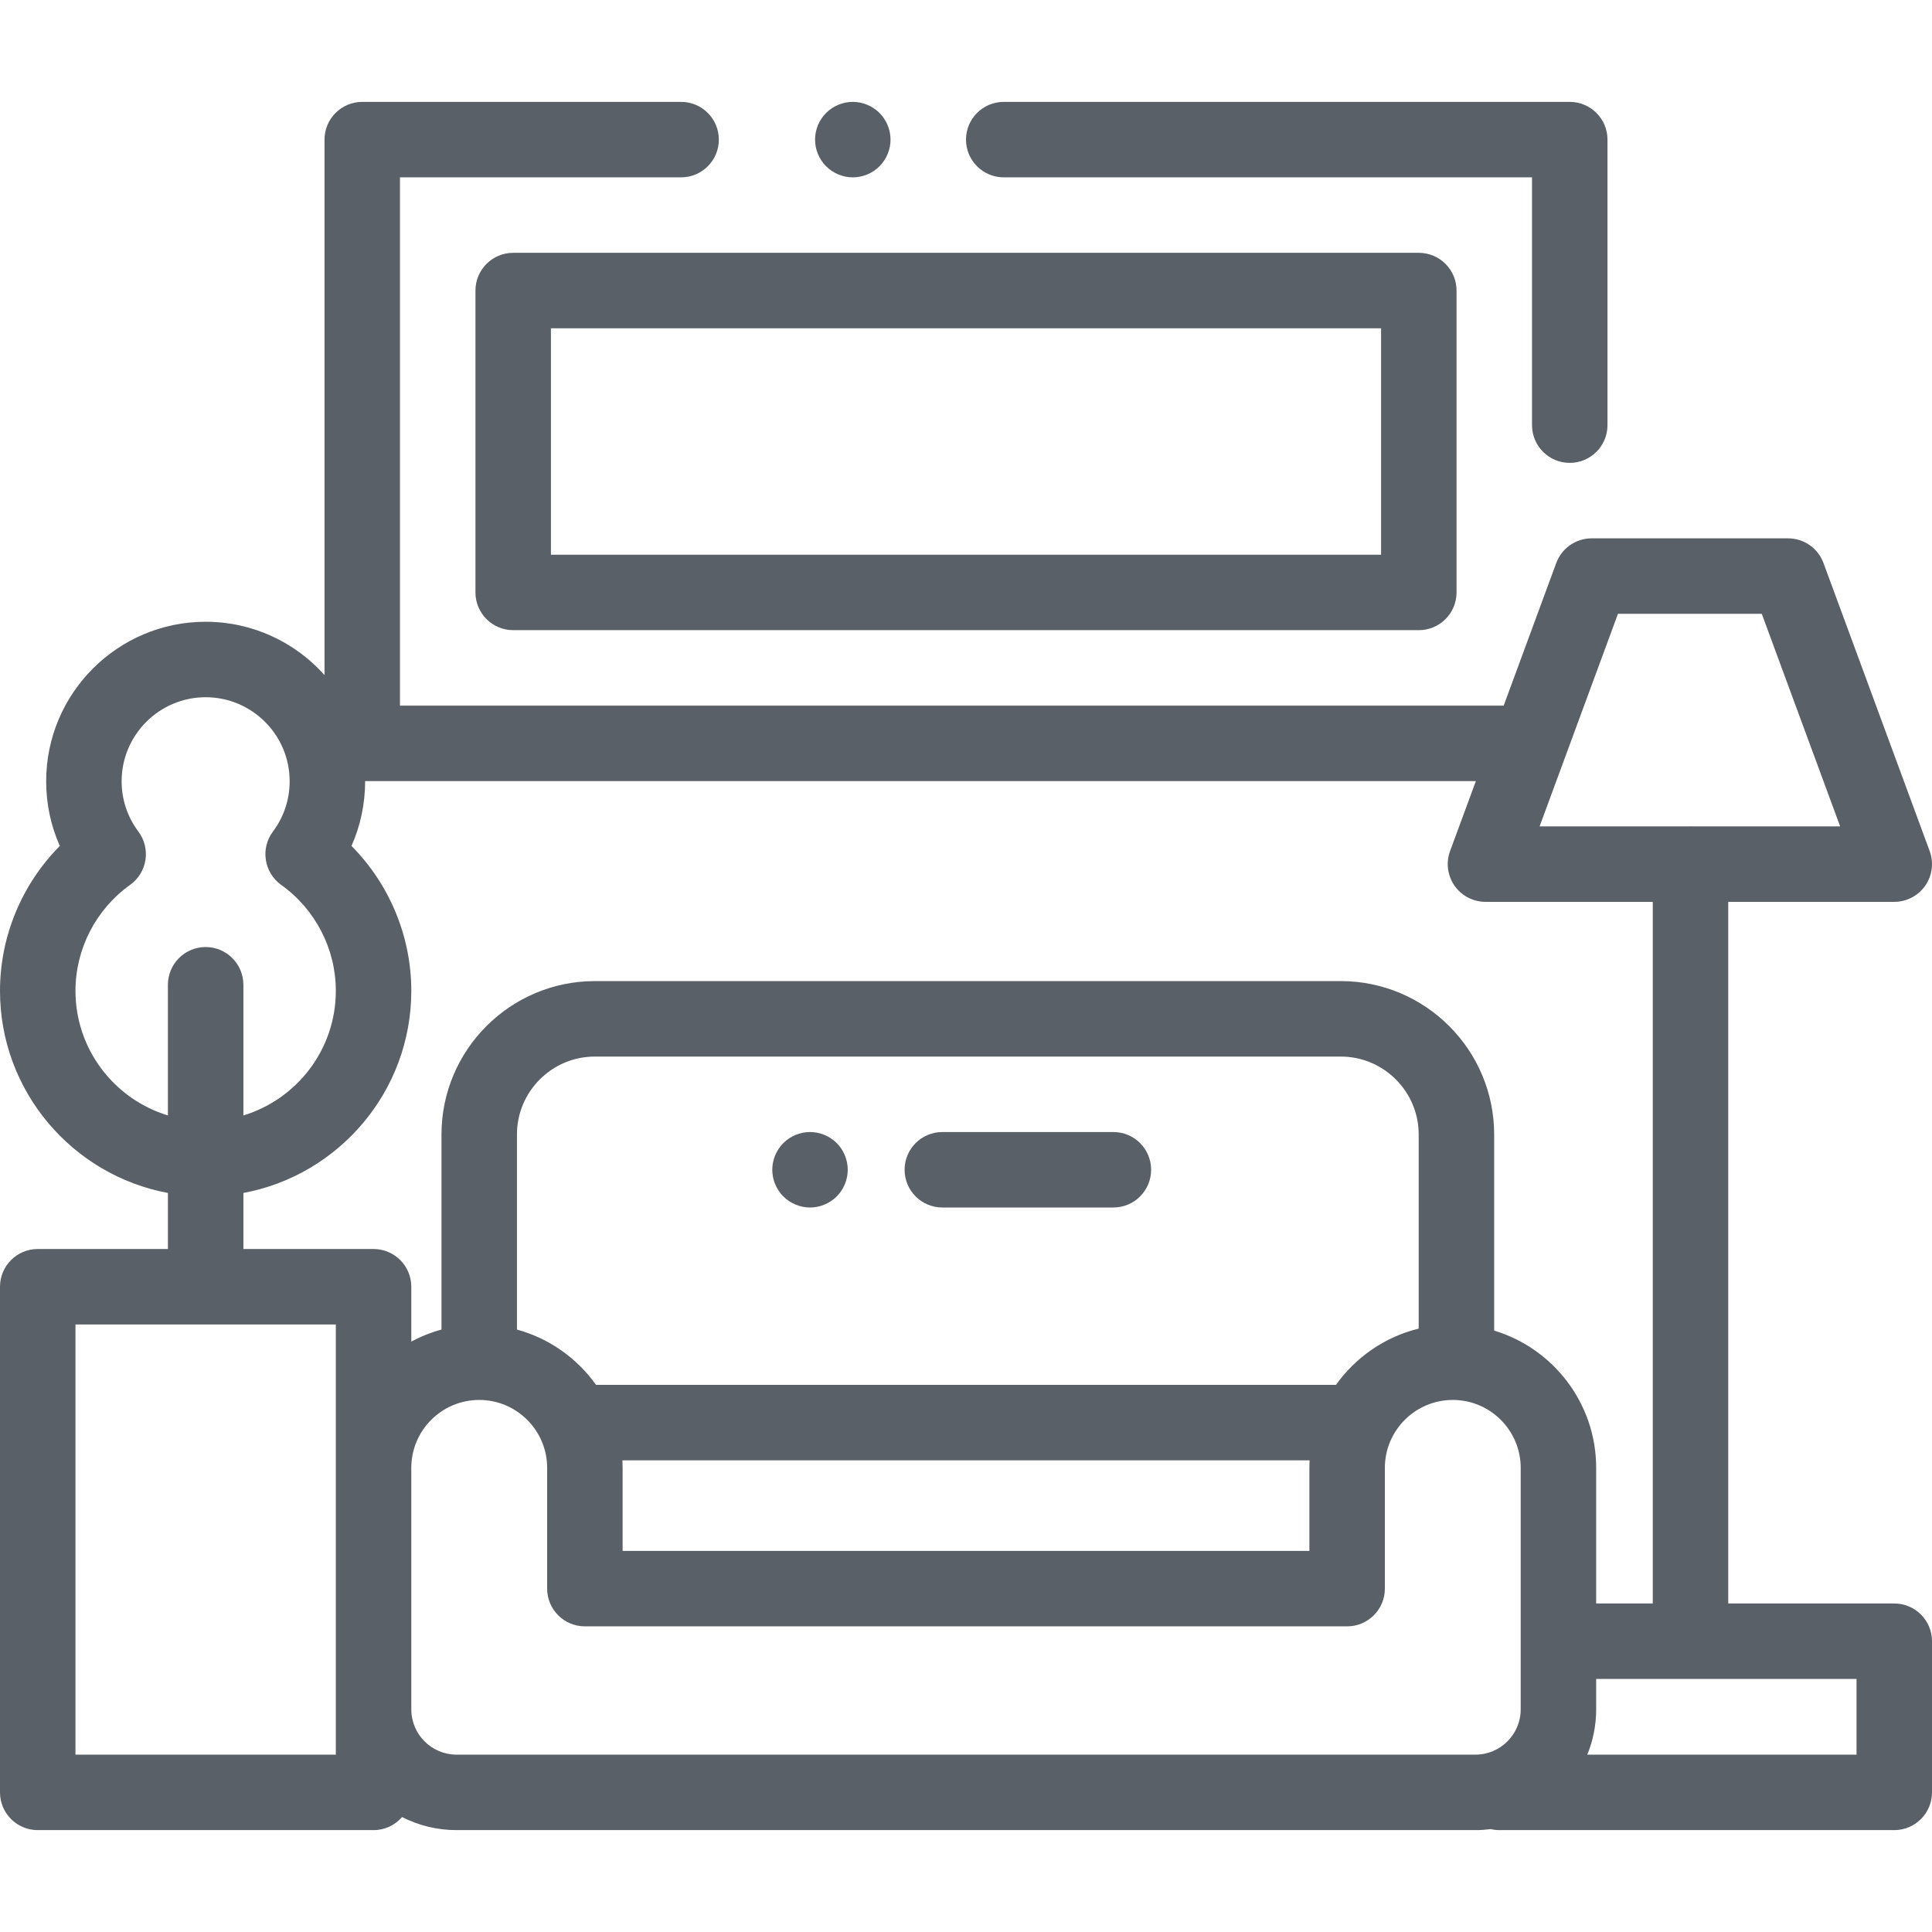 <?xml version="1.0" encoding="iso-8859-1"?>
<!-- Generator: Adobe Illustrator 19.0.0, SVG Export Plug-In . SVG Version: 6.00 Build 0)  -->
<svg xmlns="http://www.w3.org/2000/svg" xmlns:xlink="http://www.w3.org/1999/xlink" version="1.1" id="Capa_1" x="0px" y="0px" viewBox="0 0 512 512" style="enable-background:new 0 0 512 512;" xml:space="preserve" width="512px" height="512px">
<g>
	<g>
		<path d="M416,27H266.001c-5.522,0-10,4.478-10,10s4.478,10,10,10H406v65.667c0,5.522,4.478,10,10,10c5.522,0,10-4.478,10-10V37    C426,31.478,421.522,27,416,27z" fill="#5a6067"/>
	</g>
</g>
<g>
	<g>
		<path d="M233.069,29.93C231.21,28.069,228.63,27,226,27s-5.21,1.069-7.07,2.93S216,34.37,216,37s1.069,5.21,2.93,7.069    C220.79,45.93,223.37,47,226,47s5.21-1.07,7.069-2.931C234.93,42.21,236,39.63,236,37S234.93,31.79,233.069,29.93z" fill="#5a6067"/>
	</g>
</g>
<g>
	<g>
		<path d="M376,67H136c-5.522,0-10,4.478-10,10v80c0,5.522,4.478,10,10,10h240c5.522,0,10-4.478,10-10V77    C386,71.478,381.522,67,376,67z M366,147H146V87h220V147z" fill="#5a6067"/>
	</g>
</g>
<g>
	<g>
		<path d="M502,424.938h-44V239h44c3.27,0,6.333-1.599,8.203-4.281s2.311-6.109,1.18-9.178l-28.139-76.333    c-1.449-3.931-5.194-6.541-9.383-6.541h-52.056c-4.188,0-7.934,2.61-9.383,6.541L398.492,187H106V47h74.5c5.522,0,10-4.478,10-10    s-4.478-10-10-10H96c-5.522,0-10,4.478-10,10v141.9c-7.745-8.662-18.995-14.127-31.501-14.127    c-23.304,0-42.263,18.959-42.263,42.264c0,5.995,1.234,11.798,3.616,17.147C5.803,234.314,0,248.121,0,262.586    c0,26.634,19.21,48.852,44.499,53.563V331H10c-5.522,0-10,4.478-10,10v134c0,5.522,4.478,10,10,10h88.998    c3.02,0,5.72-1.344,7.554-3.46c4.343,2.208,9.25,3.46,14.446,3.46h270.004c1.378,0,2.733-0.097,4.066-0.267    c0.729,0.169,1.485,0.267,2.265,0.267H502c5.522,0,10-4.478,10-10v-40.063C512,429.415,507.522,424.938,502,424.938z     M428.777,162.667h38.112L487.656,219h-39.173c-0.161-0.008-0.32-0.024-0.483-0.024c-0.163,0-0.322,0.017-0.483,0.024h-39.506    L428.777,162.667z M44.498,260.975v34.627C30.338,291.304,20,278.132,20,262.586c0-11.108,5.413-21.607,14.479-28.085    c2.19-1.564,3.657-3.946,4.068-6.606c0.412-2.661-0.266-5.375-1.881-7.528c-2.898-3.867-4.431-8.477-4.431-13.33    c0-12.276,9.987-22.264,22.263-22.264s22.263,9.987,22.263,22.264c0,4.854-1.532,9.463-4.431,13.331    c-1.614,2.153-2.292,4.867-1.88,7.527c0.411,2.66,1.878,5.041,4.068,6.606c9.066,6.478,14.479,16.977,14.479,28.085    c0,15.546-10.338,28.718-24.499,33.016v-34.627c0-5.522-4.478-10-10-10C48.976,250.975,44.498,255.453,44.498,260.975z     M88.998,465H20V351h68.998V465z M403.002,453c0,6.617-5.383,12-12,12H120.998c-6.617,0-12-5.383-12-12v-64    c0-9.925,8.075-18,18-18c9.925,0,18,8.075,18,18v32c0,5.522,4.478,10,10,10h202.004c5.522,0,10-4.478,10-10v-32    c0-9.925,8.075-18,18-18s18,8.075,18,18V453z M164.945,387h182.11c-0.035,0.663-0.053,1.329-0.053,2v22H164.998v-22    C164.998,388.329,164.979,387.663,164.945,387z M157.952,367c-5.025-7.049-12.389-12.315-20.954-14.655v-51.692    c0-11.388,9.265-20.652,20.653-20.652h197.663c11.388,0,20.652,9.265,20.652,20.652v51.442    c-8.976,2.197-16.706,7.592-21.918,14.905H157.952z M395.967,352.619v-51.967c0-22.416-18.236-40.652-40.652-40.652H157.651    c-22.416,0-40.653,18.236-40.653,40.652v51.692c-2.808,0.767-5.49,1.842-8,3.198V341c0-5.522-4.478-10-10-10H64.499v-14.851    c25.289-4.711,44.499-26.929,44.499-53.563c0-14.465-5.803-28.271-15.852-38.403c2.381-5.349,3.615-11.151,3.615-17.146    c0-0.012-0.001-0.024-0.001-0.036h294.358l-6.835,18.541c-1.131,3.068-0.69,6.495,1.18,9.178c1.87,2.683,4.934,4.281,8.203,4.281    H438v185.938h-14.998V389C423.002,371.858,411.59,357.337,395.967,352.619z M492,465h-71.342c1.506-3.708,2.344-7.757,2.344-12    v-8.063H492V465z" fill="#5a6067"/>
	</g>
</g>
<g>
	<g>
		<path d="M295.061,300h-45.333c-5.522,0-10,4.478-10,10c0,5.522,4.478,10,10,10h45.333c5.522,0,10-4.478,10-10    C305.061,304.478,300.583,300,295.061,300z" fill="#5a6067"/>
	</g>
</g>
<g>
	<g>
		<path d="M221.74,302.93c-1.86-1.861-4.44-2.93-7.08-2.93c-2.63,0-5.2,1.069-7.07,2.93c-1.86,1.86-2.93,4.44-2.93,7.07    s1.069,5.21,2.93,7.069c1.87,1.86,4.44,2.931,7.07,2.931c2.64,0,5.22-1.07,7.08-2.931c1.859-1.859,2.92-4.439,2.92-7.069    S223.599,304.79,221.74,302.93z" fill="#5a6067"/>
	</g>
</g>
<g>
</g>
<g>
</g>
<g>
</g>
<g>
</g>
<g>
</g>
<g>
</g>
<g>
</g>
<g>
</g>
<g>
</g>
<g>
</g>
<g>
</g>
<g>
</g>
<g>
</g>
<g>
</g>
<g>
</g>
</svg>
